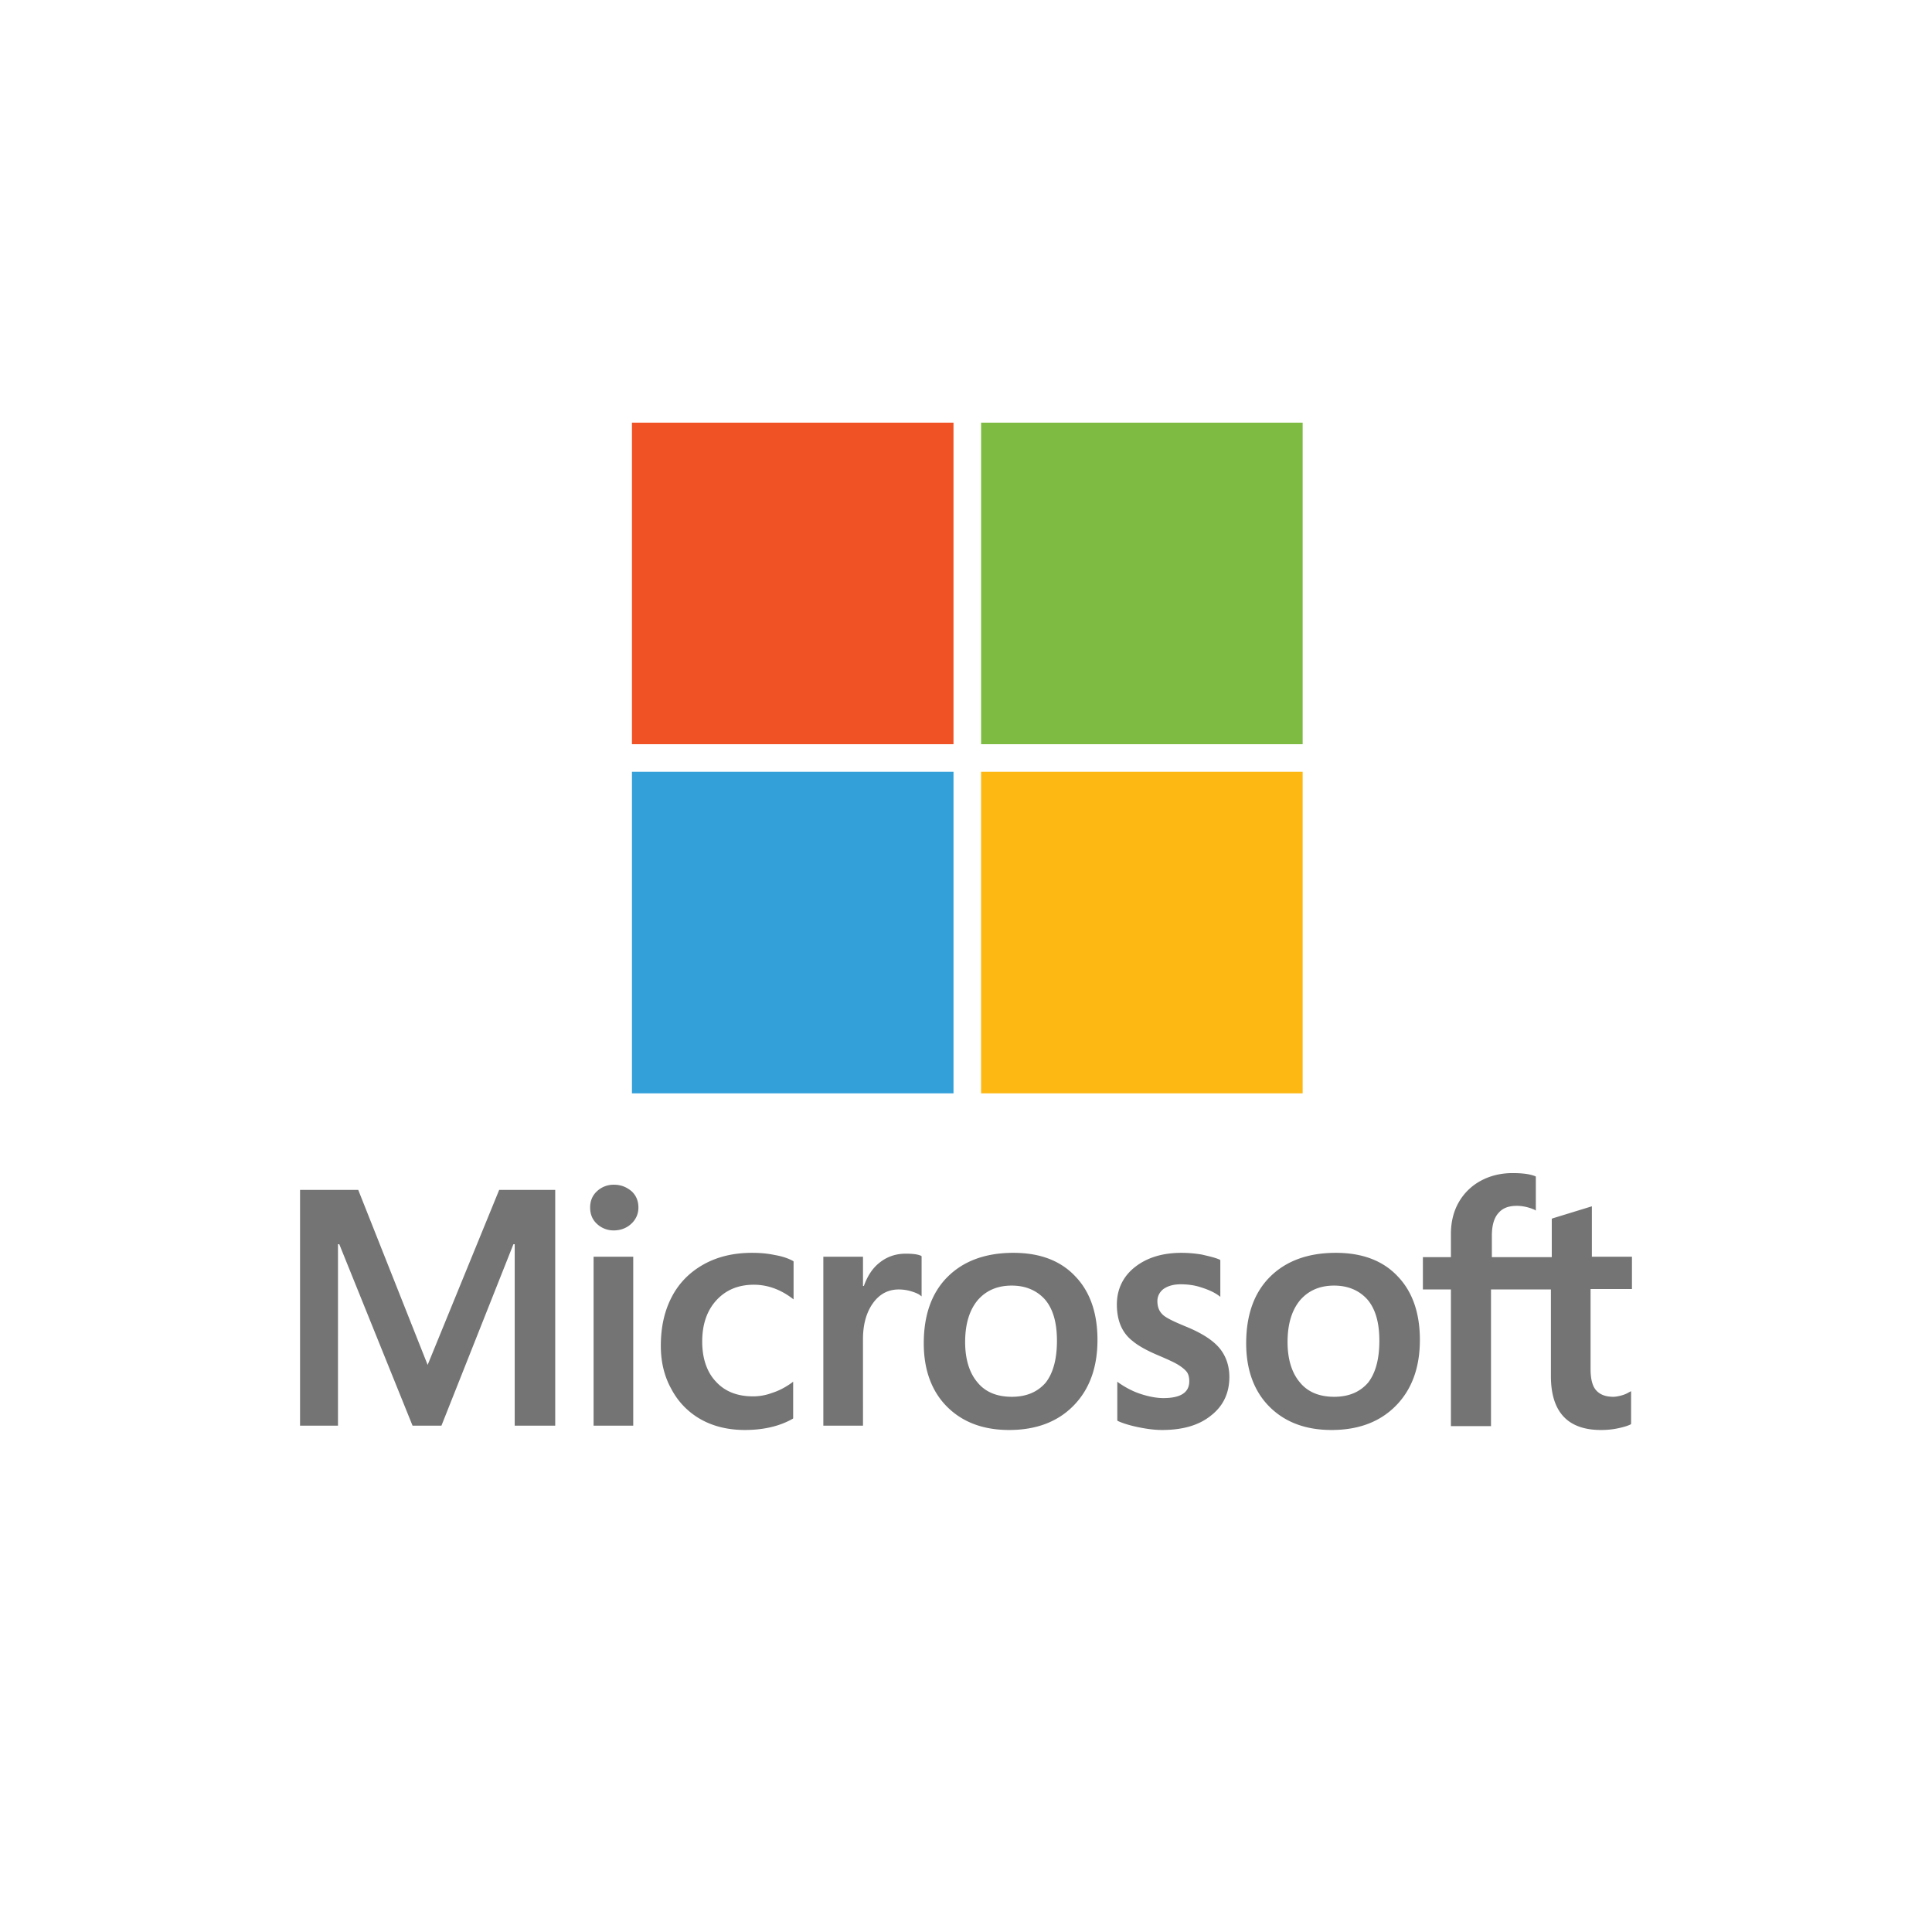 <svg xmlns="http://www.w3.org/2000/svg" viewBox="0 0 600 600" xmlns:v="https://vecta.io/nano"><path d="M506.818 400.322v-10.04h-12.449V374.62l-.402.134-11.78 3.614-.268.134v11.914h-18.607v-6.693c0-3.079.669-5.488 2.008-6.961 1.339-1.606 3.213-2.276 5.756-2.276 1.74 0 3.614.402 5.488 1.205l.402.268v-10.575l-.268-.134c-1.74-.669-4.016-.937-6.961-.937-3.614 0-6.961.803-9.906 2.41a17.28 17.28 0 0 0-6.827 6.693c-1.606 2.811-2.41 6.158-2.41 9.772v7.229h-8.701v10.04h8.701v42.434h12.449v-42.434h18.607v26.906c0 11.111 5.221 16.733 15.528 16.733 1.74 0 3.48-.134 5.355-.535s3.079-.803 3.882-1.205l.134-.134v-10.174l-.535.268c-.669.402-1.472.803-2.543 1.071-.937.268-1.874.402-2.41.402-2.41 0-4.15-.669-5.355-2.008s-1.74-3.614-1.74-6.693v-24.765h12.851zm-92.499 33.465c-4.551 0-8.166-1.472-10.575-4.417-2.543-2.945-3.882-7.229-3.882-12.583 0-5.622 1.339-9.906 3.882-12.985 2.543-2.945 6.024-4.551 10.575-4.551 4.284 0 7.764 1.472 10.307 4.284 2.543 2.945 3.748 7.229 3.748 12.851 0 5.756-1.205 10.04-3.48 12.985-2.543 2.945-6.024 4.417-10.575 4.417m.535-44.711c-8.701 0-15.528 2.543-20.481 7.496s-7.362 11.914-7.362 20.615c0 8.166 2.41 14.859 7.229 19.678s11.244 7.229 19.276 7.229c8.433 0 15.126-2.543 20.079-7.63s7.362-11.914 7.362-20.347c0-8.299-2.276-14.993-6.961-19.812-4.551-4.819-10.977-7.229-19.142-7.229m-47.923 0c-5.89 0-10.709 1.472-14.457 4.417s-5.622 6.961-5.622 11.646c0 2.41.402 4.685 1.205 6.559s2.008 3.48 3.748 4.819c1.606 1.339 4.15 2.811 7.63 4.284 2.811 1.205 4.953 2.142 6.292 2.945s2.276 1.606 2.811 2.276.803 1.74.803 2.945c0 3.48-2.677 5.221-8.032 5.221-2.008 0-4.284-.402-6.827-1.205s-4.819-2.008-6.961-3.48l-.535-.402v12.048l.134.134c1.74.803 4.016 1.472 6.693 2.008s4.953.803 7.095.803c6.425 0 11.512-1.472 15.26-4.551 3.748-2.945 5.622-6.961 5.622-11.914 0-3.48-1.071-6.559-3.079-8.969s-5.488-4.685-10.441-6.693c-3.882-1.606-6.425-2.811-7.362-3.882-.937-.937-1.472-2.276-1.472-4.016 0-1.472.669-2.811 1.874-3.748 1.339-.937 3.079-1.472 5.355-1.472 2.142 0 4.284.268 6.292.937 2.142.669 4.016 1.472 5.488 2.543l.535.402v-11.378l-.134-.134c-1.472-.669-3.347-1.071-5.622-1.606-2.41-.402-4.551-.536-6.292-.536m-52.743 44.709c-4.551 0-8.166-1.472-10.575-4.417-2.543-2.945-3.882-7.229-3.882-12.583 0-5.622 1.339-9.906 3.882-12.985 2.543-2.945 6.024-4.551 10.575-4.551 4.284 0 7.764 1.472 10.307 4.284 2.543 2.945 3.748 7.229 3.748 12.851 0 5.756-1.205 10.04-3.48 12.985-2.543 2.945-6.024 4.417-10.575 4.417m.536-44.711c-8.701 0-15.528 2.543-20.481 7.496s-7.362 11.914-7.362 20.615c0 8.166 2.41 14.859 7.229 19.678s11.244 7.229 19.276 7.229c8.433 0 15.126-2.543 20.079-7.63s7.362-11.914 7.362-20.347c0-8.299-2.276-14.993-6.961-19.812-4.551-4.819-10.977-7.229-19.142-7.229m-46.718 10.308v-9.103h-12.315v52.474h12.315V415.85c0-4.551 1.071-8.299 3.079-11.111s4.685-4.284 8.032-4.284c1.071 0 2.41.134 3.748.535s2.276.803 2.811 1.205l.535.402v-12.449l-.134-.134c-1.205-.535-2.811-.669-4.819-.669-3.079 0-5.89.937-8.299 2.945-2.142 1.74-3.614 4.15-4.685 7.095h-.268zm-34.537-10.308c-5.622 0-10.709 1.205-14.993 3.614s-7.63 5.756-9.906 10.174-3.347 9.37-3.347 15.126c0 4.953 1.071 9.504 3.347 13.52a23.06 23.06 0 0 0 9.237 9.37c3.882 2.141 8.433 3.213 13.52 3.213 5.89 0 10.843-1.205 14.859-3.48l.134-.134v-11.378l-.535.402c-1.874 1.339-3.882 2.41-6.024 3.079-2.142.803-4.15 1.071-5.89 1.071-4.819 0-8.701-1.472-11.512-4.551-2.811-2.945-4.284-7.229-4.284-12.449 0-5.355 1.472-9.638 4.417-12.851s6.827-4.819 11.646-4.819c4.016 0 8.032 1.339 11.78 4.15l.535.402v-11.78l-.134-.134c-1.472-.803-3.347-1.472-5.756-1.874-2.543-.535-4.819-.669-7.095-.669m-36.811 1.203h-12.315v52.474h12.315v-52.474zm-6.024-22.355a7.5 7.5 0 0 0-5.221 2.008c-1.472 1.339-2.142 3.079-2.142 5.087s.669 3.748 2.142 5.087a7.5 7.5 0 0 0 5.221 2.008c2.008 0 3.882-.669 5.355-2.008s2.276-3.079 2.276-5.087-.669-3.748-2.142-5.087c-1.606-1.339-3.347-2.008-5.488-2.008M159.846 386.4v56.356h12.583v-73.223h-17.402l-22.221 54.348-21.552-54.348H93.183v73.223h11.78V386.4h.402l22.757 56.356h8.969l22.355-56.356h.402z" fill="#747474"/><path d="M296.118,231.119h-99.861v-99.861h99.861v99.861Z" fill="#f05225"/><path d="M404.547,231.119h-99.861v-99.861h99.861v99.861h0Z" fill="#7dbb42"/><path d="M296.118,339.548h-99.861v-99.861h99.861v99.861Z" fill="#33a0da"/><path d="M404.547,339.548h-99.861v-99.861h99.861v99.861h0Z" fill="#fdb813"/></svg>